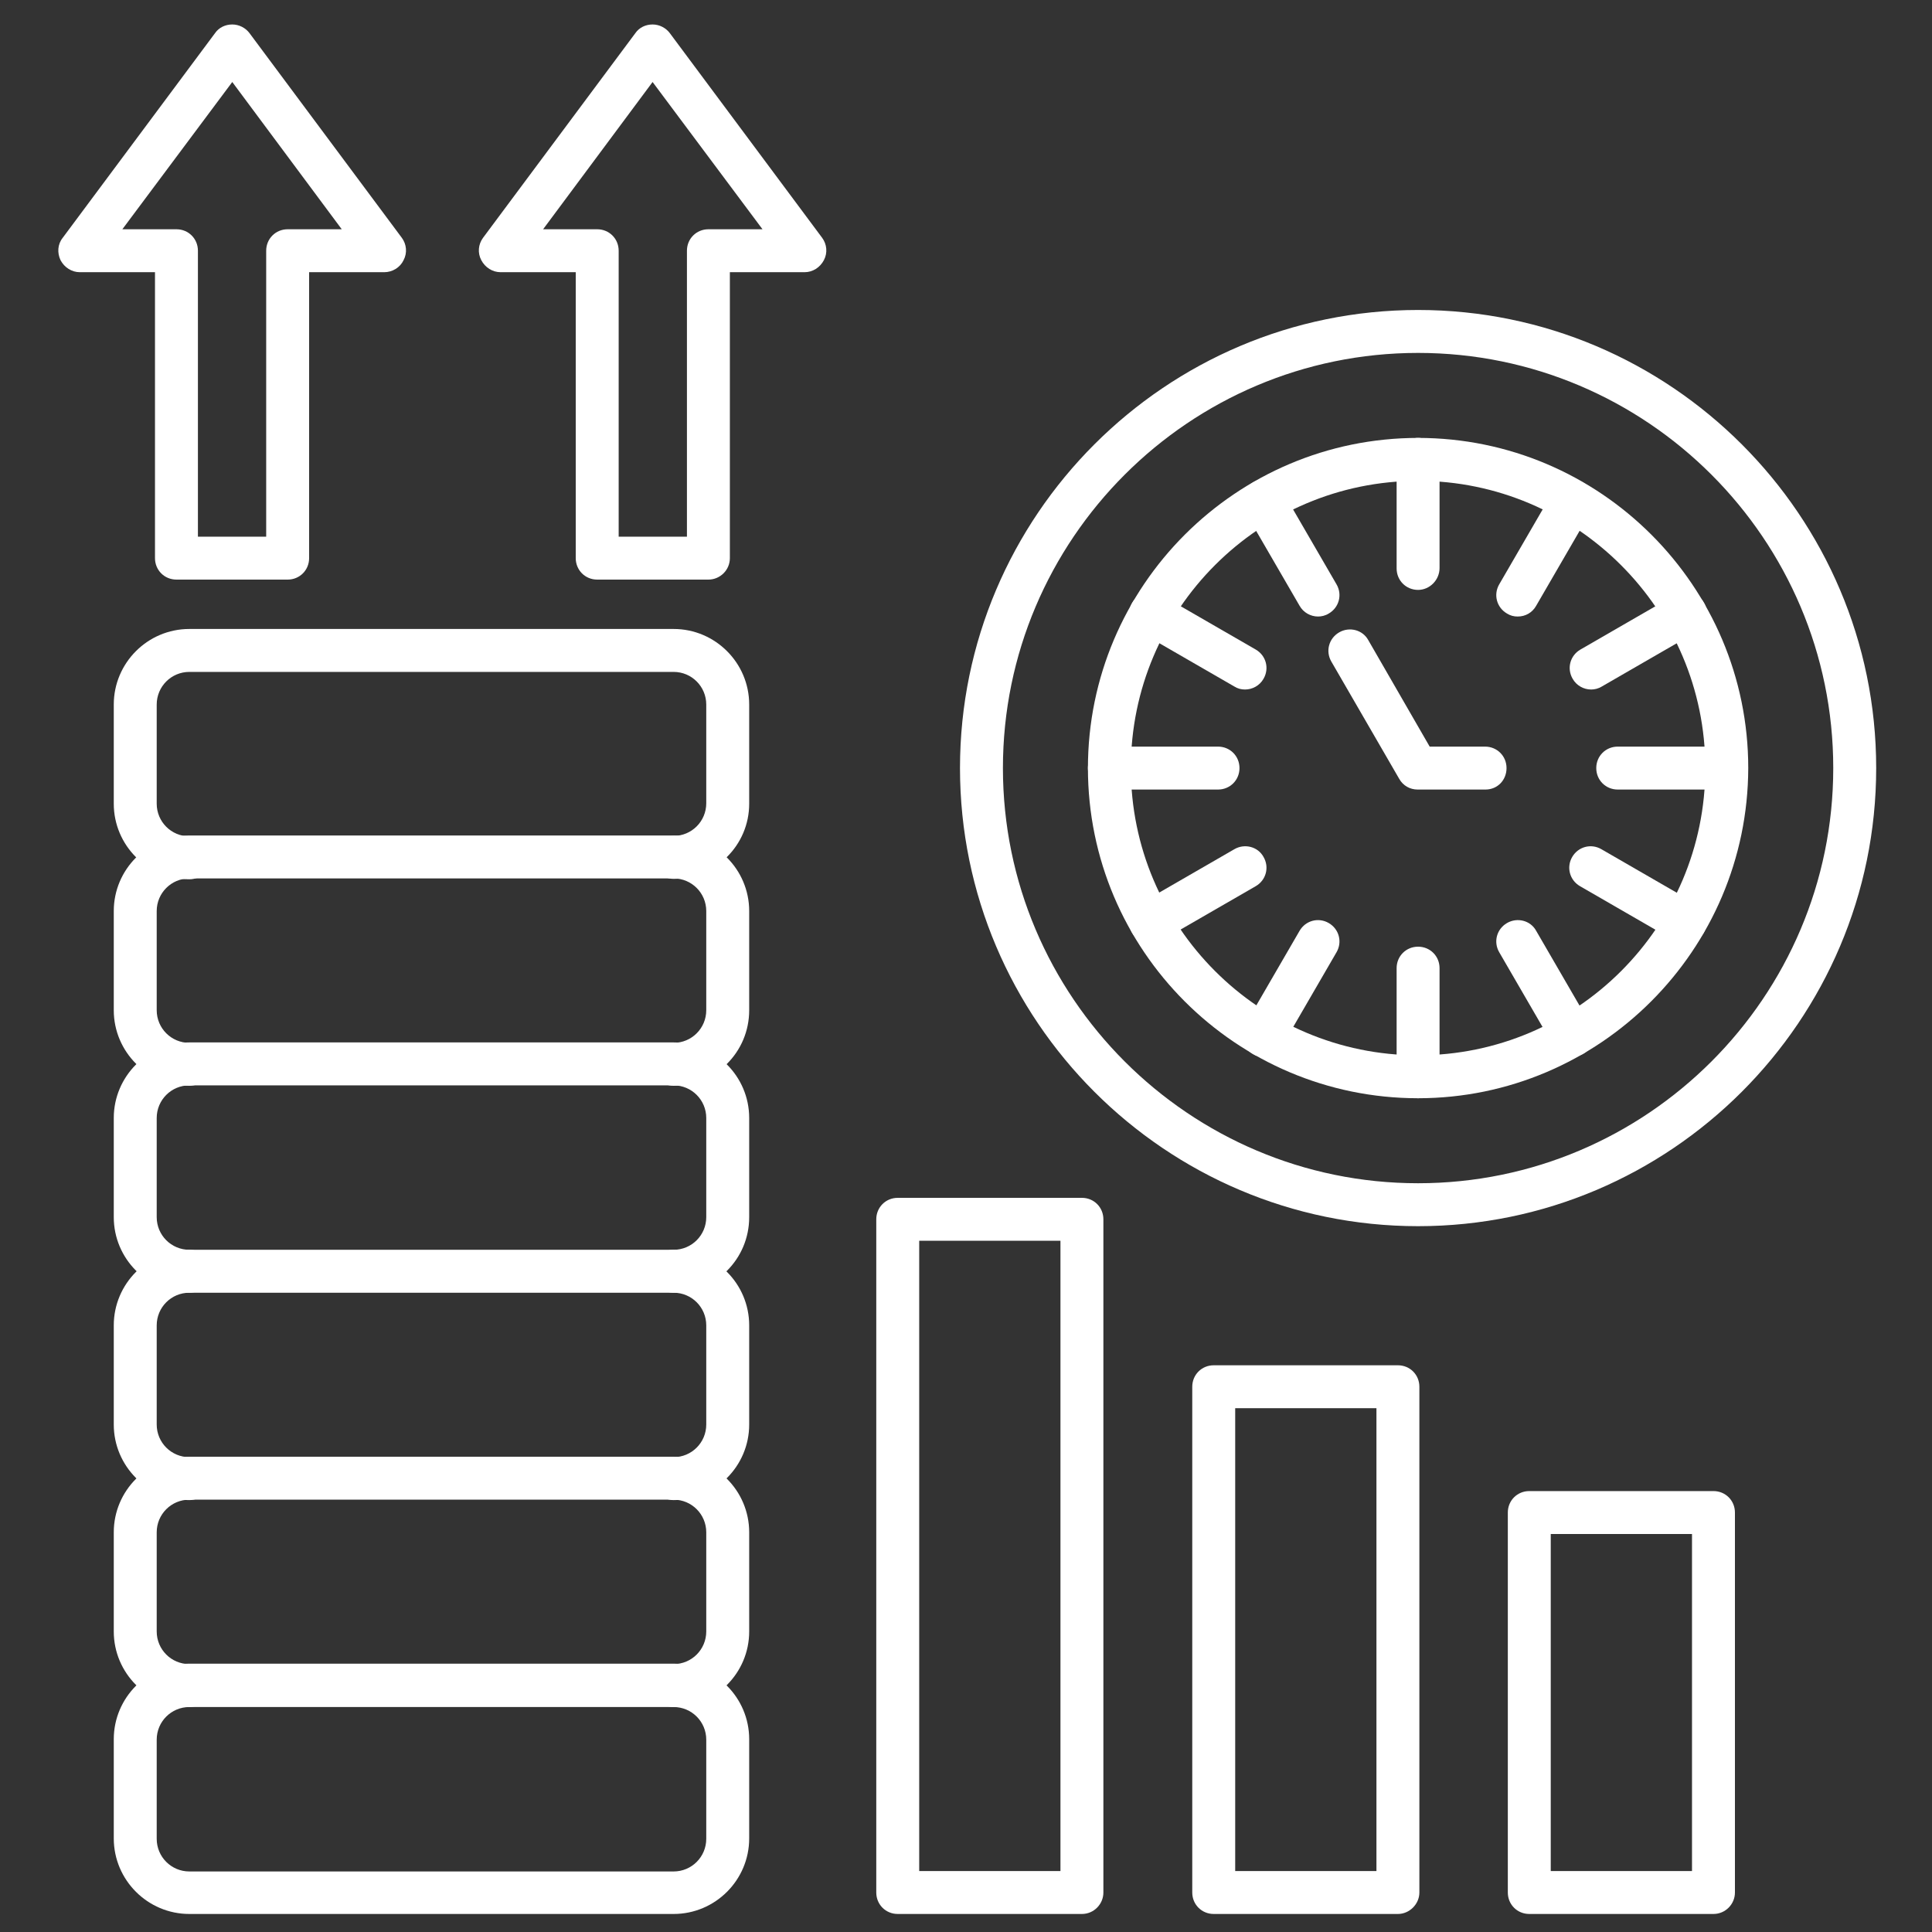 <svg fill="#ffffffff" enable-background="new 0 0 450 450" viewBox="0 0 450 450" xmlns="http://www.w3.org/2000/svg"><rect x="0" y="0" width="450" height="450" fill="#333333" stroke="none"/><g><g><path d="m399.1 445.8h-42.9c-2.8 0-5-2.2-5-5v-88.5c0-2.8 2.2-5 5-5h42.9c2.8 0 5 2.2 5 5v88.5c0 2.7-2.2 5-5 5zm-37.9-10h32.9v-78.5h-32.9z"/></g><g><path d="m325.6 445.8h-42.9c-2.8 0-5-2.2-5-5v-117.8c0-2.8 2.2-5 5-5h42.9c2.8 0 5 2.2 5 5v117.8c0 2.7-2.3 5-5 5zm-37.9-10h32.9v-107.8h-32.9z"/></g><g><path d="m252 445.8h-42.9c-2.8 0-5-2.2-5-5v-156.8c0-2.8 2.2-5 5-5h42.9c2.8 0 5 2.2 5 5v156.8c0 2.7-2.2 5-5 5zm-37.9-10h32.9v-146.8h-32.9z"/></g><g><path d="m330.3 285.6c-58.8 0-106.7-47.9-106.7-106.7s47.9-106.7 106.7-106.7 106.7 47.9 106.7 106.7-47.9 106.7-106.7 106.7zm0-203.4c-53.3 0-96.7 43.4-96.7 96.7s43.4 96.7 96.7 96.7 96.7-43.4 96.7-96.7-43.4-96.7-96.7-96.7z"/></g><g><path d="m67 135h-25.9c-2.8 0-5-2.2-5-5v-66.6h-17.5c-1.9 0-3.6-1.1-4.5-2.8-.8-1.7-.7-3.7.5-5.2l35.5-47.7c.9-1.3 2.4-2 4-2s3.1.8 4 2l35.5 47.7c1.1 1.5 1.3 3.5.4 5.2-.8 1.7-2.6 2.8-4.5 2.8h-17.5v66.6c0 2.8-2.2 5-5 5zm-20.9-10h15.9v-66.6c0-2.8 2.2-5 5-5h12.6l-25.5-34.3-25.6 34.3h12.6c2.8 0 5 2.2 5 5z"/></g><g><path d="m165 135h-25.9c-2.8 0-5-2.2-5-5v-66.6h-17.5c-1.9 0-3.6-1.1-4.5-2.8s-.7-3.7.4-5.2l35.5-47.7c.9-1.3 2.4-2 4-2s3.1.8 4 2l35.5 47.7c1.1 1.5 1.3 3.5.4 5.2s-2.6 2.8-4.5 2.8h-17.4v66.6c0 2.8-2.3 5-5 5zm-20.9-10h15.9v-66.6c0-2.8 2.2-5 5-5h12.6l-25.6-34.3-25.5 34.3h12.6c2.8 0 5 2.2 5 5z"/></g><g><path d="m330.3 255.8c-42.4 0-76.9-34.5-76.9-76.9s34.5-76.9 76.9-76.9 76.9 34.5 76.9 76.9c-.1 42.4-34.6 76.9-76.9 76.9zm0-143.8c-36.9 0-66.9 30-66.9 66.9s30 66.9 66.9 66.9 66.9-30 66.9-66.9-30.1-66.9-66.9-66.9z"/></g><g><path d="m330.3 137.4c-2.8 0-5-2.2-5-5v-25.4c0-2.8 2.2-5 5-5s5 2.2 5 5v25.3c0 2.8-2.3 5.1-5 5.1z"/></g><g><path d="m307 143.6c-1.7 0-3.4-.9-4.3-2.5l-12.7-21.9c-1.4-2.4-.6-5.4 1.8-6.8s5.5-.6 6.8 1.8l12.7 21.9c1.4 2.4.6 5.4-1.8 6.8-.8.5-1.7.7-2.5.7z"/></g><g><path d="m290 160.6c-.9 0-1.7-.2-2.5-.7l-22-12.7c-2.4-1.4-3.2-4.4-1.8-6.8s4.4-3.2 6.8-1.8l22 12.7c2.4 1.4 3.2 4.4 1.8 6.8-.9 1.6-2.6 2.5-4.3 2.5z"/></g><g><path d="m283.7 183.9h-25.3c-2.8 0-5-2.2-5-5s2.2-5 5-5h25.3c2.8 0 5 2.2 5 5s-2.2 5-5 5z"/></g><g><path d="m268 219.8c-1.7 0-3.4-.9-4.3-2.5-1.4-2.4-.6-5.4 1.8-6.8l22-12.7c2.4-1.4 5.5-.6 6.8 1.8 1.4 2.4.6 5.4-1.8 6.8l-22 12.7c-.8.5-1.6.7-2.5.7z"/></g><g><path d="m294.3 246.2c-.9 0-1.7-.2-2.5-.7-2.4-1.4-3.2-4.4-1.8-6.8l12.7-21.9c1.4-2.4 4.4-3.2 6.8-1.8s3.2 4.4 1.8 6.8l-12.7 21.9c-.9 1.6-2.6 2.5-4.3 2.5z"/></g><g><path d="m330.3 255.8c-2.8 0-5-2.2-5-5v-25.3c0-2.8 2.2-5 5-5s5 2.2 5 5v25.3c0 2.7-2.3 5-5 5z"/></g><g><path d="m366.2 246.2c-1.7 0-3.4-.9-4.3-2.5l-12.7-21.9c-1.4-2.4-.6-5.4 1.8-6.8s5.5-.6 6.8 1.8l12.7 21.9c1.4 2.4.6 5.5-1.8 6.8-.8.4-1.7.7-2.5.7z"/></g><g><path d="m392.5 219.8c-.9 0-1.7-.2-2.5-.7l-22-12.7c-2.4-1.4-3.2-4.4-1.8-6.8s4.4-3.2 6.8-1.8l22 12.7c2.4 1.4 3.2 4.4 1.8 6.8-.9 1.6-2.6 2.5-4.3 2.5z"/></g><g><path d="m402.1 183.9h-25.3c-2.8 0-5-2.2-5-5s2.2-5 5-5h25.3c2.8 0 5 2.2 5 5s-2.2 5-5 5z"/></g><g><path d="m370.6 160.6c-1.7 0-3.4-.9-4.3-2.5-1.4-2.4-.6-5.4 1.8-6.8l22-12.7c2.4-1.4 5.5-.6 6.8 1.8 1.4 2.4.6 5.4-1.8 6.8l-22 12.7c-.8.5-1.7.7-2.5.7z"/></g><g><path d="m353.5 143.6c-.9 0-1.7-.2-2.5-.7-2.4-1.4-3.2-4.4-1.8-6.8l12.7-21.9c1.4-2.4 4.4-3.2 6.8-1.8s3.2 4.4 1.8 6.8l-12.7 21.9c-.9 1.6-2.5 2.5-4.3 2.5z"/></g><g><path d="m346 183.9h-15.8c-1.8 0-3.4-.9-4.3-2.5l-15.8-27.3c-1.4-2.4-.6-5.4 1.8-6.8s5.5-.6 6.8 1.8l14.3 24.8h12.9c2.8 0 5 2.2 5 5s-2.1 5-4.9 5z"/></g><g><path d="m156.9 445.8h-112.8c-9.7 0-17.6-7.9-17.6-17.6v-23.1c0-9.7 7.9-17.6 17.6-17.6h112.8c9.7 0 17.6 7.9 17.6 17.6v23.1c0 9.7-7.9 17.6-17.6 17.6zm-112.8-48.2c-4.2 0-7.6 3.4-7.6 7.6v23.1c0 4.2 3.4 7.6 7.6 7.6h112.8c4.2 0 7.6-3.4 7.6-7.6v-23.1c0-4.2-3.4-7.6-7.6-7.6z"/></g><g><path d="m156.9 397.6c-2.8 0-5-2.2-5-5s2.2-5 5-5c4.2 0 7.6-3.4 7.6-7.6v-23.1c0-4.2-3.4-7.6-7.6-7.6h-112.8c-4.2 0-7.6 3.4-7.6 7.6v23.1c0 4.2 3.4 7.6 7.6 7.6 2.8 0 5 2.2 5 5s-2.2 5-5 5c-9.7 0-17.6-7.9-17.6-17.6v-23.1c0-9.7 7.9-17.6 17.6-17.6h112.8c9.7 0 17.6 7.9 17.6 17.6v23.1c0 9.7-7.9 17.6-17.6 17.6z"/></g><g><path d="m156.9 349.4c-2.8 0-5-2.2-5-5s2.2-5 5-5c4.2 0 7.6-3.4 7.6-7.6v-23.1c0-4.2-3.4-7.6-7.6-7.6h-112.8c-4.2 0-7.6 3.4-7.6 7.6v23.1c0 4.2 3.4 7.6 7.6 7.6 2.8 0 5 2.2 5 5s-2.2 5-5 5c-9.7 0-17.6-7.9-17.6-17.6v-23.1c0-9.7 7.9-17.6 17.6-17.6h112.8c9.7 0 17.6 7.9 17.6 17.6v23.1c0 9.7-7.9 17.6-17.6 17.6z"/></g><g><path d="m156.9 301.1c-2.8 0-5-2.2-5-5s2.2-5 5-5c4.2 0 7.6-3.4 7.6-7.6v-23.1c0-4.2-3.4-7.6-7.6-7.6h-112.8c-4.2 0-7.6 3.4-7.6 7.6v23.1c0 4.2 3.4 7.6 7.6 7.6 2.8 0 5 2.2 5 5s-2.2 5-5 5c-9.7 0-17.6-7.9-17.6-17.6v-23.1c0-9.7 7.9-17.6 17.6-17.6h112.8c9.7 0 17.6 7.9 17.6 17.6v23.1c0 9.8-7.9 17.6-17.6 17.6z"/></g><g><path d="m156.9 252.9c-2.8 0-5-2.2-5-5s2.2-5 5-5c4.2 0 7.6-3.4 7.6-7.6v-23.1c0-4.2-3.4-7.6-7.6-7.6h-112.8c-4.2 0-7.6 3.4-7.6 7.6v23.1c0 4.2 3.4 7.6 7.6 7.6 2.8 0 5 2.2 5 5s-2.2 5-5 5c-9.7 0-17.6-7.9-17.6-17.6v-23.1c0-9.7 7.9-17.6 17.6-17.6h112.8c9.7 0 17.6 7.9 17.6 17.6v23.1c0 9.8-7.9 17.6-17.6 17.6z"/></g><g><path d="m156.9 204.7c-2.8 0-5-2.2-5-5s2.2-5 5-5c4.2 0 7.6-3.4 7.6-7.6v-23c0-4.2-3.4-7.6-7.6-7.6h-112.8c-4.2 0-7.6 3.4-7.6 7.6v23.1c0 4.2 3.4 7.6 7.6 7.6 2.8 0 5 2.2 5 5s-2.2 5-5 5c-9.7 0-17.6-7.9-17.6-17.6v-23.1c0-9.7 7.9-17.6 17.6-17.6h112.8c9.7 0 17.6 7.9 17.6 17.6v23.1c0 9.7-7.9 17.5-17.6 17.5z"/></g></g></svg>